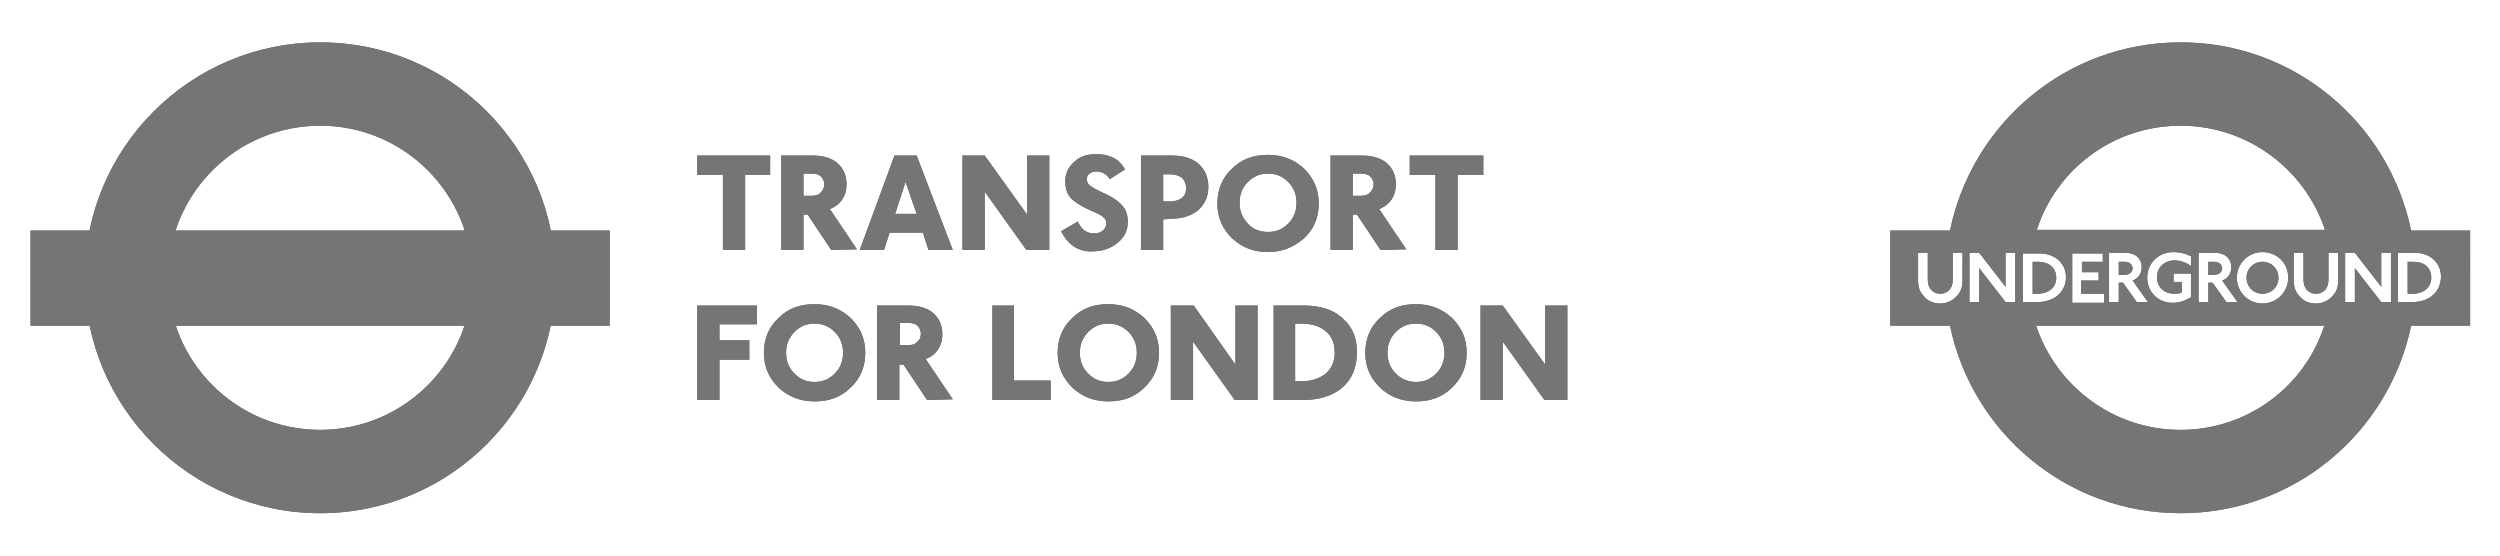<?xml version="1.0" encoding="utf-8"?>
<!-- Generator: Adobe Illustrator 26.5.3, SVG Export Plug-In . SVG Version: 6.00 Build 0)  -->
<svg version="1.1" id="Layer_1" xmlns="http://www.w3.org/2000/svg" xmlns:xlink="http://www.w3.org/1999/xlink" x="0px" y="0px"
	 viewBox="0 0 360 80" style="enable-background:new 0 0 360 80;" xml:space="preserve">
<style type="text/css">
	.st0{fill:#666666;}
	.st1{fill:#757575;}
</style>
<g>
	<g>
		<path class="st0" d="M305.9,37.7h-0.8v1.9h0.7c0.8,0,1.3-0.4,1.3-1C307,38,306.6,37.7,305.9,37.7z"/>
		<path class="st0" d="M318.8,37.7H318v1.9h0.7c0.8,0,1.3-0.4,1.3-1C319.9,38,319.5,37.7,318.8,37.7z"/>
		<path class="st0" d="M325.8,42.3c1.3,0,2.3-1,2.3-2.3s-1-2.3-2.3-2.3s-2.3,1-2.3,2.3S324.5,42.3,325.8,42.3z"/>
		<path class="st0" d="M296.1,40c0-1.4-1-2.3-2.6-2.3h-0.8v4.6h0.7C295,42.3,296.1,41.4,296.1,40z"/>
		<path class="st0" d="M347.5,37.7h-0.8v4.6h0.7c1.6,0,2.7-0.9,2.7-2.3C350.1,38.5,349.1,37.7,347.5,37.7z"/>
		<path class="st0" d="M347.2,33.2C344,17.7,330.4,6.1,314,6.1s-30,11.6-33.2,27.1h-8.6v13.7h8.6c3.2,15.4,16.8,27,33.2,27
			c16.4,0,30-11.6,33.2-27h8.5V33.2H347.2z M282.6,40.3c0,1-0.2,1.6-0.7,2.2c-0.6,0.7-1.4,1.2-2.5,1.2s-1.9-0.4-2.5-1.2
			c-0.5-0.6-0.7-1.2-0.7-2.2v-3.9h1.4v3.9c0,1.2,0.7,2,1.8,2c1.1,0,1.8-0.8,1.8-2v-3.9h1.4L282.6,40.3L282.6,40.3z M290.2,43.5h-1.4
			l-3.8-4.9v4.9h-1.4v-7.1h1.4l3.8,4.9v-4.9h1.4V43.5z M314,18.1c9.7,0,17.9,6.3,20.8,15h-41.5C296.1,24.4,304.3,18.1,314,18.1z
			 M322.2,43.5h-1.6l0,0l-2-2.8H318v2.8h-1.4v-7.1h2.3c1.5,0,2.4,0.8,2.4,2.1c0,0.9-0.5,1.6-1.3,1.9L322.2,43.5z M322.1,40
			c0-2.1,1.7-3.7,3.7-3.7s3.7,1.5,3.7,3.7c0,2.1-1.7,3.7-3.7,3.7C323.8,43.7,322.1,42.1,322.1,40z M309.3,43.5h-1.6l0,0l-2-2.8h-0.6
			v2.8h-1.4v-7.1h2.3c1.5,0,2.4,0.8,2.4,2.1c0,0.9-0.5,1.6-1.3,1.9L309.3,43.5z M309.2,40c0-2.1,1.6-3.7,3.8-3.7
			c0.8,0,1.7,0.2,2.5,0.6v1.4c-0.7-0.5-1.5-0.8-2.4-0.8c-1.5,0-2.5,1.1-2.5,2.4c0,1.4,1,2.4,2.5,2.4c0.4,0,0.7,0,1.1-0.2v-1.5H313
			v-1.2h2.5v3.4c-0.9,0.5-1.6,0.8-2.5,0.8C310.9,43.7,309.2,42.1,309.2,40z M302.2,39.2v1.2h-2.5v1.9h3.3v1.3h-4.6v-7.1h4.4v1.2h-3
			v1.5C299.8,39.2,302.2,39.2,302.2,39.2z M291.3,36.5h2.4c2.4,0,3.8,1.6,3.8,3.4c0,1.9-1.4,3.6-4.2,3.6h-2L291.3,36.5L291.3,36.5z
			 M314,61.9c-9.7,0-17.9-6.3-20.8-15h41.5C331.9,55.6,323.7,61.9,314,61.9z M336.7,40.3c0,1-0.2,1.6-0.7,2.2
			c-0.6,0.7-1.4,1.2-2.5,1.2s-1.9-0.4-2.5-1.2c-0.5-0.6-0.7-1.2-0.7-2.2v-3.9h1.4v3.9c0,1.2,0.7,2,1.8,2c1.1,0,1.8-0.8,1.8-2v-3.9
			h1.4L336.7,40.3L336.7,40.3z M344.3,43.5h-1.4l-3.8-4.9v4.9h-1.4v-7.1h1.4l3.8,4.9v-4.9h1.4V43.5z M347.3,43.5h-2v-7.1h2.4
			c2.4,0,3.8,1.6,3.8,3.4C351.5,41.8,350.1,43.5,347.3,43.5z"/>
	</g>
	<g>
		<g>
			<path class="st0" d="M46.1,6.1C27.4,6.1,12.2,21.3,12.2,40s15.2,33.9,33.9,33.9C64.9,73.9,80,58.7,80,40S64.9,6.1,46.1,6.1
				 M68,40c0,12.1-9.8,21.9-21.9,21.9S24.2,52.1,24.2,40S34,18.1,46.1,18.1S68,27.9,68,40"/>
			<rect x="4.4" y="33.2" class="st0" width="83.4" height="13.7"/>
		</g>
		<g>
			<polygon class="st0" points="107.3,25.2 107.3,36 104.1,36 104.1,25.2 100.4,25.2 100.4,22.4 110.9,22.4 110.9,25.2 			"/>
			<path class="st0" d="M115.7,25v3.2h1.1c0.6,0,1.1-0.1,1.4-0.5c0.3-0.3,0.5-0.7,0.5-1.2c0-0.4-0.2-0.8-0.5-1.1
				c-0.3-0.3-0.8-0.4-1.3-0.4H115.7L115.7,25z M119.7,36l-3.4-5.1h-0.6V36h-3.2V22.4h4.6c1.5,0,2.7,0.4,3.5,1.1s1.3,1.7,1.3,3
				c0,0.9-0.2,1.6-0.6,2.2s-1,1.1-1.8,1.4l3.9,5.8L119.7,36L119.7,36z"/>
			<path class="st0" d="M130.4,26.2l-1.5,4.6h3.1L130.4,26.2z M133.7,36l-0.8-2.5h-4.8l-0.8,2.5h-3.5l5-13.6h3.2l5.2,13.6H133.7z"/>
			<polygon class="st0" points="147.8,36 141.8,27.6 141.8,36 138.6,36 138.6,22.4 141.8,22.4 147.9,30.9 147.9,22.4 151.1,22.4 
				151.1,36 			"/>
			<path class="st0" d="M152.8,33.3l2.4-1.4c0.5,1.1,1.2,1.7,2.3,1.7c0.6,0,1-0.1,1.3-0.4c0.3-0.2,0.5-0.6,0.5-1
				c0-0.4-0.1-0.7-0.4-0.9c-0.3-0.3-0.9-0.6-2.1-1.1c-1.3-0.6-2.2-1.2-2.7-1.8c-0.5-0.6-0.7-1.4-0.7-2.3c0-1.1,0.4-2,1.3-2.8
				c0.8-0.8,1.9-1.1,3.2-1.1c1.9,0,3.3,0.7,4.1,2.2l-2.2,1.4c-0.4-0.7-1.1-1.1-1.9-1.1c-0.4,0-0.8,0.1-1,0.3
				c-0.3,0.2-0.4,0.5-0.4,0.8s0.1,0.6,0.4,0.9c0.3,0.2,0.9,0.6,1.8,1c1.4,0.6,2.4,1.3,2.9,1.9c0.6,0.6,0.8,1.5,0.8,2.4
				c0,1.2-0.5,2.2-1.5,3s-2.2,1.2-3.6,1.2C155.4,36.3,153.8,35.3,152.8,33.3"/>
			<path class="st0" d="M167.5,25v4h1c0.8,0,1.3-0.2,1.7-0.5s0.6-0.8,0.6-1.4s-0.2-1.1-0.6-1.5c-0.4-0.3-1-0.5-1.7-0.5h-1V25z
				 M167.5,31.6V36h-3.2V22.4h4.5c1.6,0,2.9,0.4,3.8,1.2c0.9,0.8,1.4,1.9,1.4,3.3s-0.5,2.5-1.5,3.4c-1,0.8-2.3,1.2-3.9,1.2
				L167.5,31.6L167.5,31.6z"/>
			<path class="st0" d="M182.6,33.4c1.2,0,2.1-0.4,2.9-1.2c0.8-0.8,1.2-1.8,1.2-3s-0.4-2.2-1.2-3s-1.7-1.2-2.9-1.2s-2.1,0.4-2.9,1.2
				c-0.8,0.8-1.2,1.8-1.2,3s0.4,2.2,1.2,3C180.4,33,181.4,33.4,182.6,33.4 M182.6,36.3c-2.1,0-3.8-0.7-5.2-2c-1.4-1.4-2.1-3-2.1-5
				s0.7-3.7,2.1-5c1.4-1.4,3.1-2,5.2-2c2.1,0,3.8,0.7,5.2,2c1.4,1.4,2.1,3,2.1,5s-0.7,3.7-2.1,5C186.3,35.6,184.6,36.3,182.6,36.3"
				/>
			<path class="st0" d="M194.8,25v3.2h1.1c0.6,0,1-0.1,1.4-0.5c0.3-0.3,0.5-0.7,0.5-1.2c0-0.4-0.2-0.8-0.5-1.1
				c-0.3-0.3-0.8-0.4-1.3-0.4H194.8L194.8,25z M198.8,36l-3.4-5.1h-0.6V36h-3.2V22.4h4.6c1.5,0,2.7,0.4,3.5,1.1s1.3,1.7,1.3,3
				c0,0.9-0.2,1.6-0.6,2.2c-0.4,0.6-1,1.1-1.8,1.4l3.9,5.8L198.8,36L198.8,36z"/>
			<polygon class="st0" points="209.9,25.2 209.9,36 206.7,36 206.7,25.2 203,25.2 203,22.4 213.6,22.4 213.6,25.2 			"/>
			<polygon class="st0" points="103.6,46.7 103.6,49 107.9,49 107.9,51.8 103.6,51.8 103.6,57.6 100.4,57.6 100.4,44 109,44 
				109,46.7 			"/>
			<path class="st0" d="M117.3,55c1.2,0,2.1-0.4,2.9-1.2s1.2-1.8,1.2-3s-0.4-2.2-1.2-3c-0.8-0.8-1.7-1.2-2.9-1.2
				c-1.2,0-2.1,0.4-2.9,1.2s-1.2,1.8-1.2,3s0.4,2.2,1.2,3S116.1,55,117.3,55 M117.3,57.8c-2.1,0-3.8-0.7-5.2-2c-1.4-1.4-2.1-3-2.1-5
				s0.7-3.7,2.1-5c1.4-1.4,3.1-2,5.2-2s3.8,0.7,5.2,2c1.4,1.4,2.1,3,2.1,5s-0.7,3.7-2.1,5C121.1,57.2,119.4,57.8,117.3,57.8"/>
			<path class="st0" d="M129.6,46.5v3.2h1.1c0.6,0,1.1-0.1,1.4-0.5c0.4-0.3,0.5-0.7,0.5-1.2c0-0.4-0.2-0.8-0.5-1.1s-0.8-0.4-1.3-0.4
				H129.6z M133.5,57.6l-3.4-5.1h-0.6v5.1h-3.2V44h4.6c1.5,0,2.7,0.4,3.5,1.1c0.8,0.7,1.3,1.7,1.3,3c0,0.9-0.2,1.6-0.6,2.2
				c-0.4,0.6-1,1.1-1.8,1.4l3.9,5.8L133.5,57.6L133.5,57.6z"/>
			<polygon class="st0" points="142.9,57.6 142.9,44 146,44 146,54.8 151.3,54.8 151.3,57.6 			"/>
			<path class="st0" d="M159.6,55c1.2,0,2.1-0.4,2.9-1.2c0.8-0.8,1.2-1.8,1.2-3s-0.4-2.2-1.2-3s-1.7-1.2-2.9-1.2s-2.1,0.4-2.9,1.2
				c-0.8,0.8-1.2,1.8-1.2,3s0.4,2.2,1.2,3C157.5,54.6,158.4,55,159.6,55 M159.6,57.8c-2.1,0-3.8-0.7-5.2-2c-1.4-1.4-2.1-3-2.1-5
				s0.7-3.7,2.1-5c1.4-1.4,3.1-2,5.2-2c2.1,0,3.8,0.7,5.2,2c1.4,1.4,2.1,3,2.1,5s-0.7,3.7-2.1,5C163.4,57.2,161.7,57.8,159.6,57.8"
				/>
			<polygon class="st0" points="177.8,57.6 171.8,49.2 171.8,57.6 168.6,57.6 168.6,44 171.9,44 177.9,52.5 177.9,44 181.1,44 
				181.1,57.6 			"/>
			<path class="st0" d="M186.5,46.6v8.3h0.9c1.5,0,2.6-0.4,3.5-1.1c0.8-0.7,1.3-1.7,1.3-3s-0.4-2.4-1.3-3.1c-0.8-0.7-2-1.1-3.5-1.1
				L186.5,46.6L186.5,46.6z M183.4,57.6V44h4.4c2.3,0,4.2,0.6,5.5,1.8c1.4,1.2,2.1,2.8,2.1,4.9c0,2.2-0.7,3.9-2.1,5.1
				c-1.4,1.2-3.3,1.8-5.7,1.8H183.4L183.4,57.6z"/>
			<path class="st0" d="M203.9,55c1.2,0,2.1-0.4,2.9-1.2c0.8-0.8,1.2-1.8,1.2-3s-0.4-2.2-1.2-3s-1.7-1.2-2.9-1.2s-2.1,0.4-2.9,1.2
				c-0.8,0.8-1.2,1.8-1.2,3s0.4,2.2,1.2,3S202.8,55,203.9,55 M203.9,57.8c-2.1,0-3.8-0.7-5.2-2c-1.4-1.4-2.1-3-2.1-5s0.7-3.7,2.1-5
				c1.4-1.4,3.1-2,5.2-2c2.1,0,3.8,0.7,5.2,2c1.4,1.4,2.1,3,2.1,5s-0.7,3.7-2.1,5C207.7,57.2,206,57.8,203.9,57.8"/>
			<polygon class="st0" points="222.4,57.6 216.4,49.2 216.4,57.6 213.2,57.6 213.2,44 216.4,44 222.5,52.5 222.5,44 225.7,44 
				225.7,57.6 			"/>
		</g>
	</g>
</g>
<g>
	<g>
		<path class="st1" d="M305.9,37.7h-0.8v1.9h0.7c0.8,0,1.3-0.4,1.3-1C307,38,306.6,37.7,305.9,37.7z"/>
		<path class="st1" d="M318.8,37.7H318v1.9h0.7c0.8,0,1.3-0.4,1.3-1C319.9,38,319.5,37.7,318.8,37.7z"/>
		<path class="st1" d="M325.8,42.3c1.3,0,2.3-1,2.3-2.3s-1-2.3-2.3-2.3s-2.3,1-2.3,2.3S324.5,42.3,325.8,42.3z"/>
		<path class="st1" d="M296.1,40c0-1.4-1-2.3-2.6-2.3h-0.8v4.6h0.7C295,42.3,296.1,41.4,296.1,40z"/>
		<path class="st1" d="M347.5,37.7h-0.8v4.6h0.7c1.6,0,2.7-0.9,2.7-2.3C350.1,38.5,349.1,37.7,347.5,37.7z"/>
		<path class="st1" d="M347.2,33.2C344,17.7,330.4,6.1,314,6.1s-30,11.6-33.2,27.1h-8.6v13.7h8.6c3.2,15.4,16.8,27,33.2,27
			c16.4,0,30-11.6,33.2-27h8.5V33.2H347.2z M282.6,40.3c0,1-0.2,1.6-0.7,2.2c-0.6,0.7-1.4,1.2-2.5,1.2s-1.9-0.4-2.5-1.2
			c-0.5-0.6-0.7-1.2-0.7-2.2v-3.9h1.4v3.9c0,1.2,0.7,2,1.8,2c1.1,0,1.8-0.8,1.8-2v-3.9h1.4L282.6,40.3L282.6,40.3z M290.2,43.5h-1.4
			l-3.8-4.9v4.9h-1.4v-7.1h1.4l3.8,4.9v-4.9h1.4V43.5z M314,18.1c9.7,0,17.9,6.3,20.8,15h-41.5C296.1,24.4,304.3,18.1,314,18.1z
			 M322.2,43.5h-1.6l0,0l-2-2.8H318v2.8h-1.4v-7.1h2.3c1.5,0,2.4,0.8,2.4,2.1c0,0.9-0.5,1.6-1.3,1.9L322.2,43.5z M322.1,40
			c0-2.1,1.7-3.7,3.7-3.7s3.7,1.5,3.7,3.7c0,2.1-1.7,3.7-3.7,3.7C323.8,43.7,322.1,42.1,322.1,40z M309.3,43.5h-1.6l0,0l-2-2.8h-0.6
			v2.8h-1.4v-7.1h2.3c1.5,0,2.4,0.8,2.4,2.1c0,0.9-0.5,1.6-1.3,1.9L309.3,43.5z M309.2,40c0-2.1,1.6-3.7,3.8-3.7
			c0.8,0,1.7,0.2,2.5,0.6v1.4c-0.7-0.5-1.5-0.8-2.4-0.8c-1.5,0-2.5,1.1-2.5,2.4c0,1.4,1,2.4,2.5,2.4c0.4,0,0.7,0,1.1-0.2v-1.5H313
			v-1.2h2.5v3.4c-0.9,0.5-1.6,0.8-2.5,0.8C310.9,43.7,309.2,42.1,309.2,40z M302.2,39.2v1.2h-2.5v1.9h3.3v1.3h-4.6v-7.1h4.4v1.2h-3
			v1.5C299.8,39.2,302.2,39.2,302.2,39.2z M291.3,36.5h2.4c2.4,0,3.8,1.6,3.8,3.4c0,1.9-1.4,3.6-4.2,3.6h-2L291.3,36.5L291.3,36.5z
			 M314,61.9c-9.7,0-17.9-6.3-20.8-15h41.5C331.9,55.6,323.7,61.9,314,61.9z M336.7,40.3c0,1-0.2,1.6-0.7,2.2
			c-0.6,0.7-1.4,1.2-2.5,1.2s-1.9-0.4-2.5-1.2c-0.5-0.6-0.7-1.2-0.7-2.2v-3.9h1.4v3.9c0,1.2,0.7,2,1.8,2c1.1,0,1.8-0.8,1.8-2v-3.9
			h1.4L336.7,40.3L336.7,40.3z M344.3,43.5h-1.4l-3.8-4.9v4.9h-1.4v-7.1h1.4l3.8,4.9v-4.9h1.4V43.5z M347.3,43.5h-2v-7.1h2.4
			c2.4,0,3.8,1.6,3.8,3.4C351.5,41.8,350.1,43.5,347.3,43.5z"/>
	</g>
	<g>
		<g>
			<path class="st1" d="M46.1,6.1C27.4,6.1,12.2,21.3,12.2,40s15.2,33.9,33.9,33.9C64.9,73.9,80,58.7,80,40S64.9,6.1,46.1,6.1
				 M68,40c0,12.1-9.8,21.9-21.9,21.9S24.2,52.1,24.2,40S34,18.1,46.1,18.1S68,27.9,68,40"/>
			<rect x="4.4" y="33.2" class="st1" width="83.4" height="13.7"/>
		</g>
		<g>
			<polygon class="st1" points="107.3,25.2 107.3,36 104.1,36 104.1,25.2 100.4,25.2 100.4,22.4 110.9,22.4 110.9,25.2 			"/>
			<path class="st1" d="M115.7,25v3.2h1.1c0.6,0,1.1-0.1,1.4-0.5c0.3-0.3,0.5-0.7,0.5-1.2c0-0.4-0.2-0.8-0.5-1.1
				c-0.3-0.3-0.8-0.4-1.3-0.4H115.7L115.7,25z M119.7,36l-3.4-5.1h-0.6V36h-3.2V22.4h4.6c1.5,0,2.7,0.4,3.5,1.1s1.3,1.7,1.3,3
				c0,0.9-0.2,1.6-0.6,2.2s-1,1.1-1.8,1.4l3.9,5.8L119.7,36L119.7,36z"/>
			<path class="st1" d="M130.4,26.2l-1.5,4.6h3.1L130.4,26.2z M133.7,36l-0.8-2.5h-4.8l-0.8,2.5h-3.5l5-13.6h3.2l5.2,13.6H133.7z"/>
			<polygon class="st1" points="147.8,36 141.8,27.6 141.8,36 138.6,36 138.6,22.4 141.8,22.4 147.9,30.9 147.9,22.4 151.1,22.4 
				151.1,36 			"/>
			<path class="st1" d="M152.8,33.3l2.4-1.4c0.5,1.1,1.2,1.7,2.3,1.7c0.6,0,1-0.1,1.3-0.4c0.3-0.2,0.5-0.6,0.5-1
				c0-0.4-0.1-0.7-0.4-0.9c-0.3-0.3-0.9-0.6-2.1-1.1c-1.3-0.6-2.2-1.2-2.7-1.8c-0.5-0.6-0.7-1.4-0.7-2.3c0-1.1,0.4-2,1.3-2.8
				c0.8-0.8,1.9-1.1,3.2-1.1c1.9,0,3.3,0.7,4.1,2.2l-2.2,1.4c-0.4-0.7-1.1-1.1-1.9-1.1c-0.4,0-0.8,0.1-1,0.3
				c-0.3,0.2-0.4,0.5-0.4,0.8s0.1,0.6,0.4,0.9c0.3,0.2,0.9,0.6,1.8,1c1.4,0.6,2.4,1.3,2.9,1.9c0.6,0.6,0.8,1.5,0.8,2.4
				c0,1.2-0.5,2.2-1.5,3s-2.2,1.2-3.6,1.2C155.4,36.3,153.8,35.3,152.8,33.3"/>
			<path class="st1" d="M167.5,25v4h1c0.8,0,1.3-0.2,1.7-0.5s0.6-0.8,0.6-1.4s-0.2-1.1-0.6-1.5c-0.4-0.3-1-0.5-1.7-0.5h-1V25z
				 M167.5,31.6V36h-3.2V22.4h4.5c1.6,0,2.9,0.4,3.8,1.2c0.9,0.8,1.4,1.9,1.4,3.3s-0.5,2.5-1.5,3.4c-1,0.8-2.3,1.2-3.9,1.2
				L167.5,31.6L167.5,31.6z"/>
			<path class="st1" d="M182.6,33.4c1.2,0,2.1-0.4,2.9-1.2c0.8-0.8,1.2-1.8,1.2-3s-0.4-2.2-1.2-3s-1.7-1.2-2.9-1.2s-2.1,0.4-2.9,1.2
				c-0.8,0.8-1.2,1.8-1.2,3s0.4,2.2,1.2,3C180.4,33,181.4,33.4,182.6,33.4 M182.6,36.3c-2.1,0-3.8-0.7-5.2-2c-1.4-1.4-2.1-3-2.1-5
				s0.7-3.7,2.1-5c1.4-1.4,3.1-2,5.2-2c2.1,0,3.8,0.7,5.2,2c1.4,1.4,2.1,3,2.1,5s-0.7,3.7-2.1,5C186.3,35.6,184.6,36.3,182.6,36.3"
				/>
			<path class="st1" d="M194.8,25v3.2h1.1c0.6,0,1-0.1,1.4-0.5c0.3-0.3,0.5-0.7,0.5-1.2c0-0.4-0.2-0.8-0.5-1.1
				c-0.3-0.3-0.8-0.4-1.3-0.4H194.8L194.8,25z M198.8,36l-3.4-5.1h-0.6V36h-3.2V22.4h4.6c1.5,0,2.7,0.4,3.5,1.1s1.3,1.7,1.3,3
				c0,0.9-0.2,1.6-0.6,2.2c-0.4,0.6-1,1.1-1.8,1.4l3.9,5.8L198.8,36L198.8,36z"/>
			<polygon class="st1" points="209.9,25.2 209.9,36 206.7,36 206.7,25.2 203,25.2 203,22.4 213.6,22.4 213.6,25.2 			"/>
			<polygon class="st1" points="103.6,46.7 103.6,49 107.9,49 107.9,51.8 103.6,51.8 103.6,57.6 100.4,57.6 100.4,44 109,44 
				109,46.7 			"/>
			<path class="st1" d="M117.3,55c1.2,0,2.1-0.4,2.9-1.2s1.2-1.8,1.2-3s-0.4-2.2-1.2-3c-0.8-0.8-1.7-1.2-2.9-1.2
				c-1.2,0-2.1,0.4-2.9,1.2s-1.2,1.8-1.2,3s0.4,2.2,1.2,3S116.1,55,117.3,55 M117.3,57.8c-2.1,0-3.8-0.7-5.2-2c-1.4-1.4-2.1-3-2.1-5
				s0.7-3.7,2.1-5c1.4-1.4,3.1-2,5.2-2s3.8,0.7,5.2,2c1.4,1.4,2.1,3,2.1,5s-0.7,3.7-2.1,5C121.1,57.2,119.4,57.8,117.3,57.8"/>
			<path class="st1" d="M129.6,46.5v3.2h1.1c0.6,0,1.1-0.1,1.4-0.5c0.4-0.3,0.5-0.7,0.5-1.2c0-0.4-0.2-0.8-0.5-1.1s-0.8-0.4-1.3-0.4
				H129.6z M133.5,57.6l-3.4-5.1h-0.6v5.1h-3.2V44h4.6c1.5,0,2.7,0.4,3.5,1.1c0.8,0.7,1.3,1.7,1.3,3c0,0.9-0.2,1.6-0.6,2.2
				c-0.4,0.6-1,1.1-1.8,1.4l3.9,5.8L133.5,57.6L133.5,57.6z"/>
			<polygon class="st1" points="142.9,57.6 142.9,44 146,44 146,54.8 151.3,54.8 151.3,57.6 			"/>
			<path class="st1" d="M159.6,55c1.2,0,2.1-0.4,2.9-1.2c0.8-0.8,1.2-1.8,1.2-3s-0.4-2.2-1.2-3s-1.7-1.2-2.9-1.2s-2.1,0.4-2.9,1.2
				c-0.8,0.8-1.2,1.8-1.2,3s0.4,2.2,1.2,3C157.5,54.6,158.4,55,159.6,55 M159.6,57.8c-2.1,0-3.8-0.7-5.2-2c-1.4-1.4-2.1-3-2.1-5
				s0.7-3.7,2.1-5c1.4-1.4,3.1-2,5.2-2c2.1,0,3.8,0.7,5.2,2c1.4,1.4,2.1,3,2.1,5s-0.7,3.7-2.1,5C163.4,57.2,161.7,57.8,159.6,57.8"
				/>
			<polygon class="st1" points="177.8,57.6 171.8,49.2 171.8,57.6 168.6,57.6 168.6,44 171.9,44 177.9,52.5 177.9,44 181.1,44 
				181.1,57.6 			"/>
			<path class="st1" d="M186.5,46.6v8.3h0.9c1.5,0,2.6-0.4,3.5-1.1c0.8-0.7,1.3-1.7,1.3-3s-0.4-2.4-1.3-3.1c-0.8-0.7-2-1.1-3.5-1.1
				L186.5,46.6L186.5,46.6z M183.4,57.6V44h4.4c2.3,0,4.2,0.6,5.5,1.8c1.4,1.2,2.1,2.8,2.1,4.9c0,2.2-0.7,3.9-2.1,5.1
				c-1.4,1.2-3.3,1.8-5.7,1.8H183.4L183.4,57.6z"/>
			<path class="st1" d="M203.9,55c1.2,0,2.1-0.4,2.9-1.2c0.8-0.8,1.2-1.8,1.2-3s-0.4-2.2-1.2-3s-1.7-1.2-2.9-1.2s-2.1,0.4-2.9,1.2
				c-0.8,0.8-1.2,1.8-1.2,3s0.4,2.2,1.2,3S202.8,55,203.9,55 M203.9,57.8c-2.1,0-3.8-0.7-5.2-2c-1.4-1.4-2.1-3-2.1-5s0.7-3.7,2.1-5
				c1.4-1.4,3.1-2,5.2-2c2.1,0,3.8,0.7,5.2,2c1.4,1.4,2.1,3,2.1,5s-0.7,3.7-2.1,5C207.7,57.2,206,57.8,203.9,57.8"/>
			<polygon class="st1" points="222.4,57.6 216.4,49.2 216.4,57.6 213.2,57.6 213.2,44 216.4,44 222.5,52.5 222.5,44 225.7,44 
				225.7,57.6 			"/>
		</g>
	</g>
</g>
</svg>
